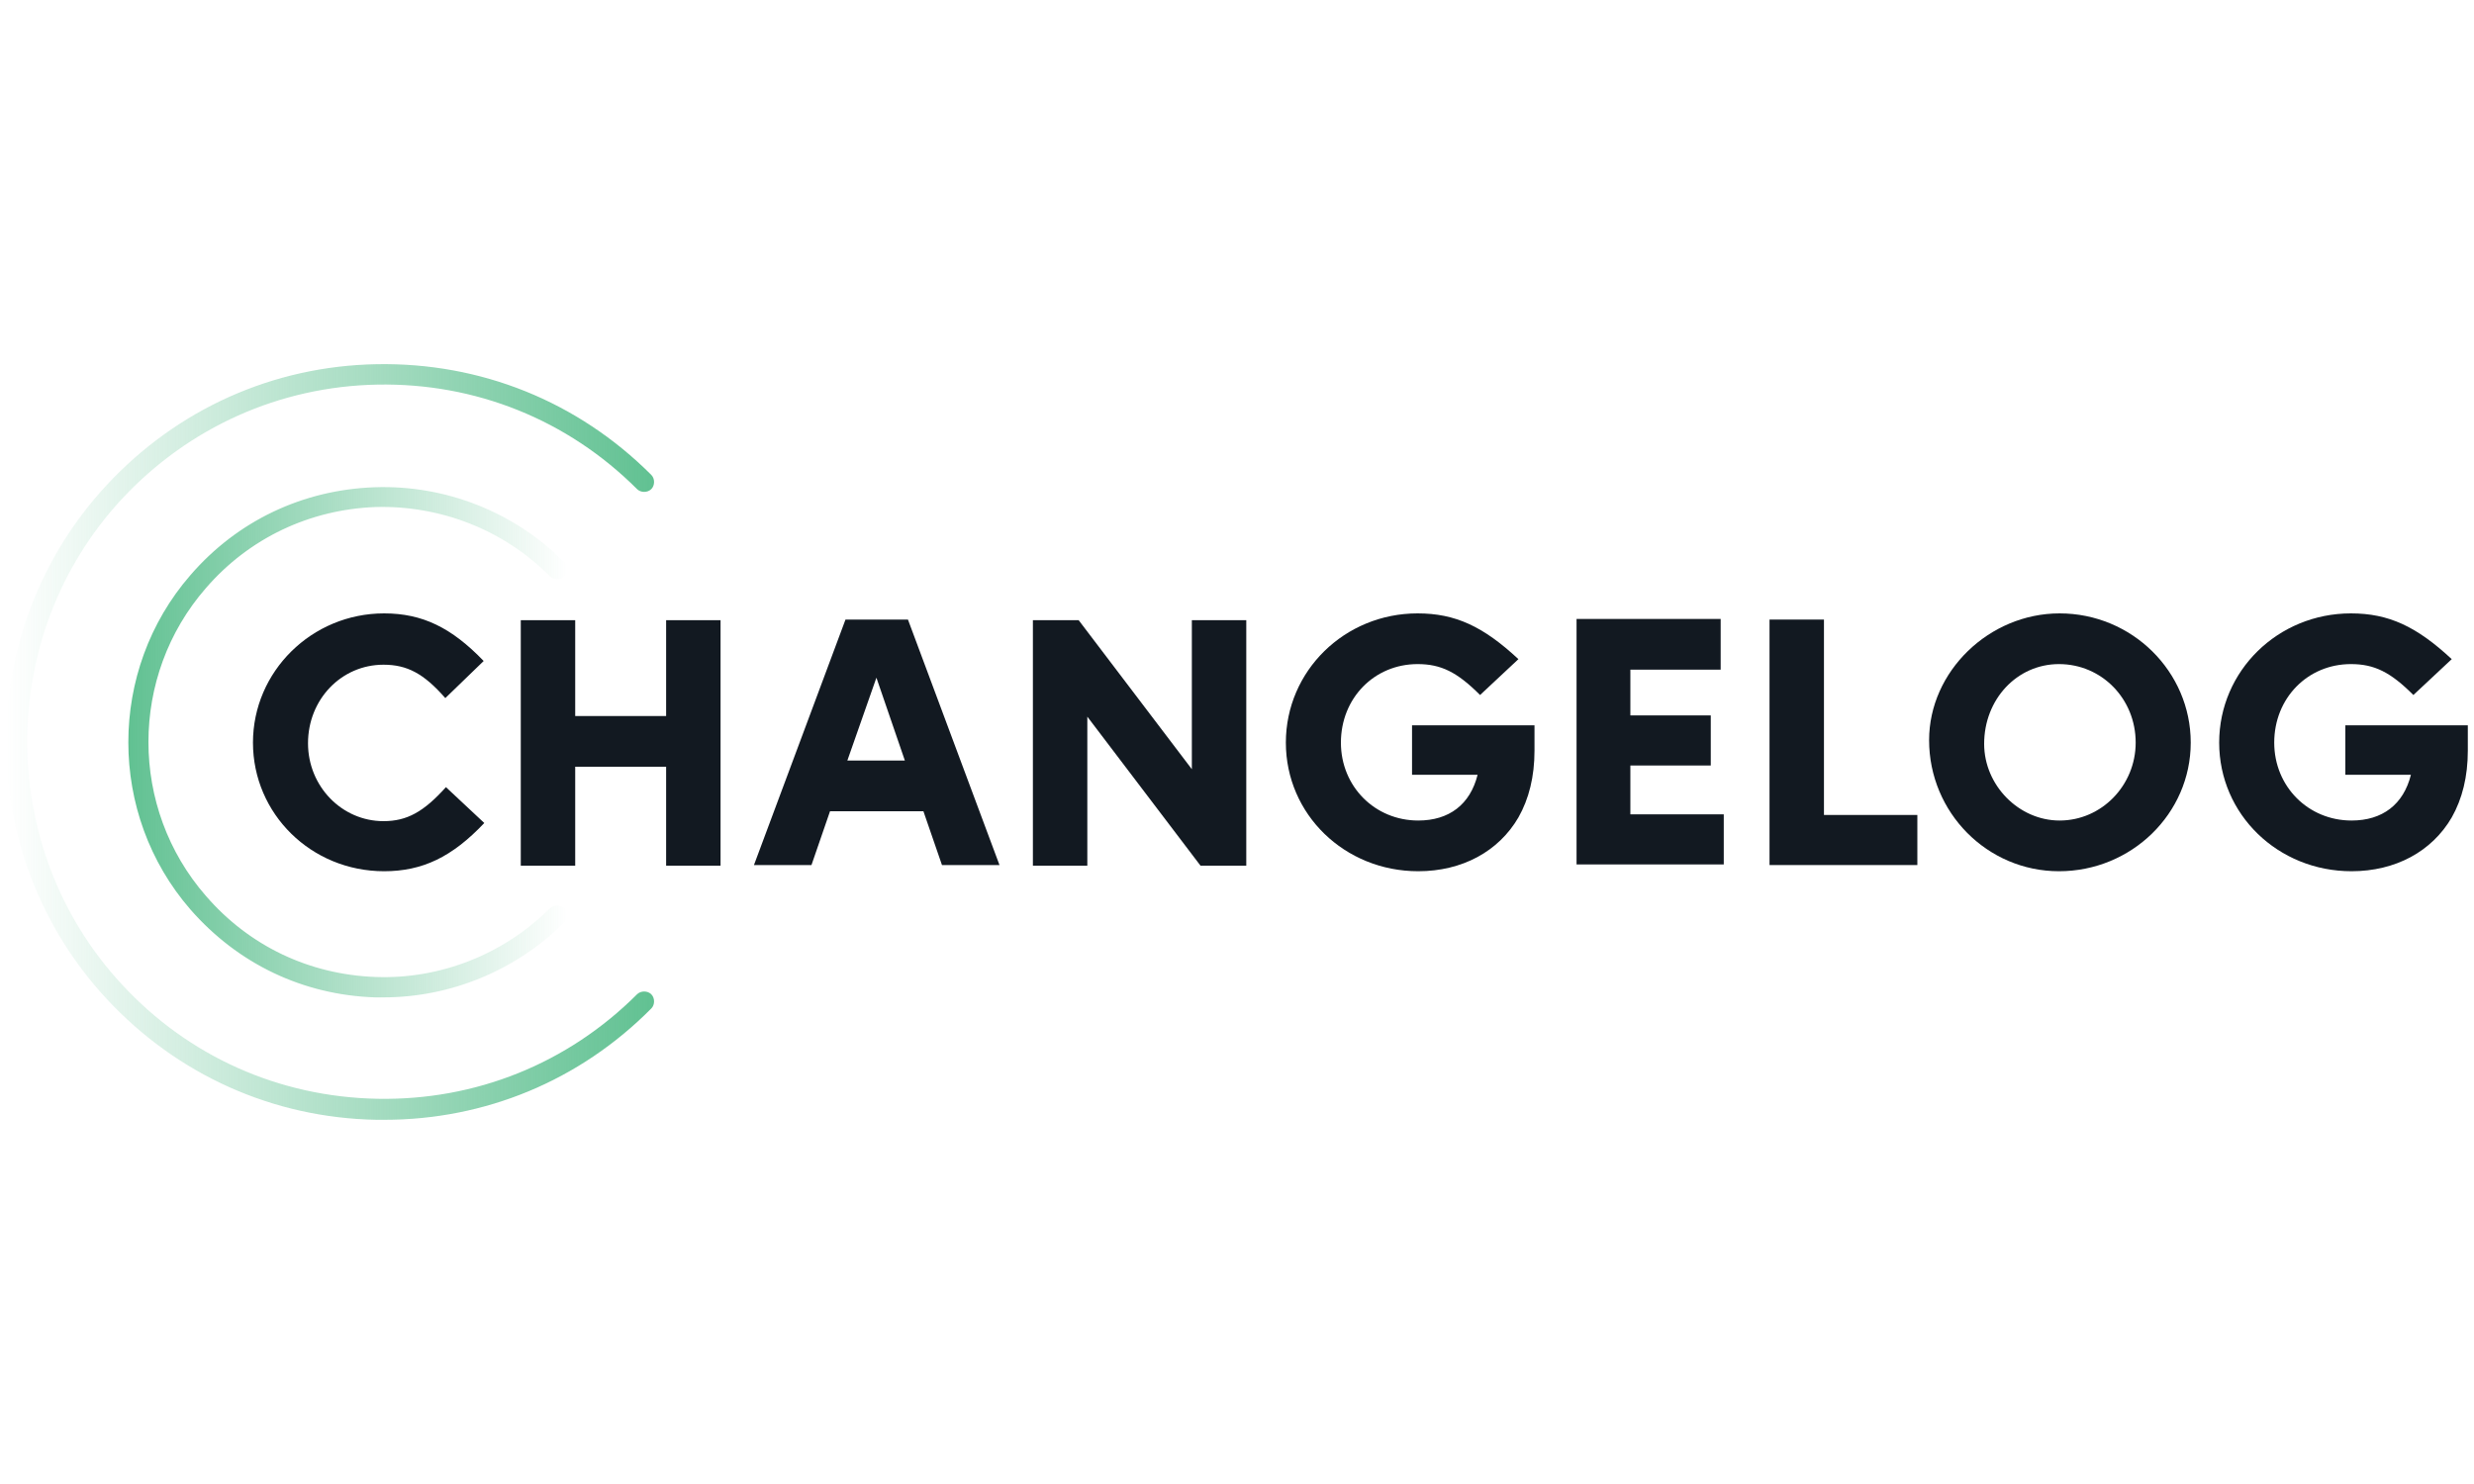 <?xml version="1.0" encoding="UTF-8"?> <!-- Generator: Adobe Illustrator 24.0.0, SVG Export Plug-In . SVG Version: 6.00 Build 0) --> <svg xmlns="http://www.w3.org/2000/svg" xmlns:xlink="http://www.w3.org/1999/xlink" id="Layer_1" x="0px" y="0px" viewBox="0 0 400 240" style="enable-background:new 0 0 400 240;" xml:space="preserve"> <style type="text/css"> .st0{fill:#121921;} .st1{fill:url(#SVGID_1_);} .st2{fill:url(#SVGID_2_);} </style> <g> <g> <path class="st0" d="M278.2,108.3h-14.6v7.4h13v8.1h-13v7.9h15.1v8.1h-23.8v-39.7h23.3V108.3z"></path> <path class="st0" d="M72,112.9c-3.5-4-6.2-5.4-10-5.4c-6.8,0-12.2,5.6-12.2,12.7c0,7,5.5,12.6,12.2,12.6c3.8,0,6.5-1.5,10.1-5.5 l6.2,5.8c-5.2,5.5-10,7.8-16.2,7.8c-11.8,0-21.2-9.3-21.2-20.8c0-11.5,9.5-20.9,21.2-20.9c6.2,0,10.9,2.3,16.1,7.7L72,112.9z"></path> <path class="st0" d="M93,115.8h14.7v-15.5h8.8v39.7h-8.8v-16H93v16h-8.8v-39.7H93V115.8z"></path> <path class="st0" d="M134.2,131.2l-3,8.7h-9.3l14.8-39.7h10.1l14.8,39.7h-9.3l-3-8.7H134.2z M141.7,109.6L137,123h9.3L141.7,109.6 z"></path> <path class="st0" d="M167,100.3h7.4l18.3,24.1v-24.1h8.8v39.7h-7.4l-18.3-24.1v24.1H167V100.3z"></path> <path class="st0" d="M248.1,117.3v4.1c0,4.2-0.9,7.8-2.6,10.8c-3.2,5.5-9.1,8.7-16.2,8.7c-11.9,0-21.4-9.2-21.4-20.8 s9.5-20.9,21.3-20.9c6.1,0,10.6,2.1,16.3,7.4l-6.2,5.8c-3.7-3.7-6.3-5-10.1-5c-7,0-12.4,5.5-12.4,12.7c0,7.1,5.5,12.6,12.5,12.6 c5,0,8.4-2.6,9.6-7.4h-10.6v-8H248.1z"></path> <path class="st0" d="M294.9,100.3v31.5H310v8.1h-23.9v-39.7H294.9z"></path> <path class="st0" d="M354.2,120.1c0,11.5-9.6,20.8-21.3,20.8c-11.6,0-21-9.5-21-21.2c0-11.1,9.7-20.5,21.1-20.5 C344.7,99.2,354.2,108.6,354.2,120.1z M320.8,120.3c0,6.7,5.6,12.4,12.2,12.4c6.8,0,12.3-5.7,12.3-12.6c0-7.1-5.5-12.7-12.4-12.7 C326.1,107.4,320.8,113.1,320.8,120.3z"></path> <path class="st0" d="M399,117.3v4.1c0,4.2-0.9,7.8-2.6,10.8c-3.2,5.5-9.1,8.7-16.2,8.7c-11.9,0-21.4-9.2-21.4-20.8 s9.5-20.9,21.3-20.9c6.1,0,10.6,2.1,16.3,7.4l-6.2,5.8c-3.7-3.7-6.3-5-10.1-5c-7,0-12.4,5.5-12.4,12.7c0,7.1,5.5,12.6,12.5,12.6 c5,0,8.4-2.6,9.6-7.4h-10.6v-8H399z"></path> </g> <linearGradient id="SVGID_1_" gradientUnits="userSpaceOnUse" x1="1" y1="120" x2="105.718" y2="120"> <stop offset="0" style="stop-color:#61C192;stop-opacity:0"></stop> <stop offset="1" style="stop-color:#61C192"></stop> </linearGradient> <path class="st1" d="M62.1,181.1c-0.4,0-0.8,0-1.2,0c-16.8-0.3-32.3-7.3-43.7-19.6c-21.6-23.3-21.6-59.7,0-83 c11.4-12.3,26.9-19.3,43.7-19.6c16.8-0.3,32.5,6,44.4,17.9c0.6,0.6,0.6,1.7,0,2.3c-0.6,0.6-1.7,0.6-2.3,0 c-11.2-11.2-26.1-17.2-42-16.9c-15.8,0.3-30.5,6.9-41.3,18.5c-20.4,22-20.4,56.5,0,78.5c10.8,11.7,25.5,18.2,41.3,18.5 c15.9,0.3,30.8-5.7,42-16.9c0.6-0.6,1.7-0.6,2.3,0c0.6,0.6,0.6,1.7,0,2.3C93.7,174.8,78.4,181.1,62.1,181.1z"></path> <linearGradient id="SVGID_2_" gradientUnits="userSpaceOnUse" x1="20.764" y1="120" x2="91.705" y2="120"> <stop offset="0" style="stop-color:#61C192"></stop> <stop offset="1" style="stop-color:#61C192;stop-opacity:0"></stop> </linearGradient> <path class="st2" d="M62,161.3c-0.5,0-0.9,0-1.4,0c-11.6-0.4-22.1-5.4-29.8-14.2c-13.4-15.4-13.4-38.7,0-54.1 c7.6-8.8,18.2-13.8,29.8-14.2c11.4-0.4,22.6,4,30.6,12.1c0.6,0.6,0.6,1.7,0,2.3c-0.6,0.6-1.7,0.6-2.3,0 C81.5,85.7,71.2,81.7,60.7,82c-10.6,0.4-20.4,5-27.4,13.1c-12.4,14.2-12.4,35.6,0,49.8c7,8.1,16.7,12.7,27.4,13.1 c10.5,0.4,20.8-3.7,28.2-11.1c0.6-0.6,1.7-0.6,2.3,0c0.6,0.6,0.6,1.7,0,2.3C83.5,156.9,72.9,161.3,62,161.3z"></path> </g> </svg>